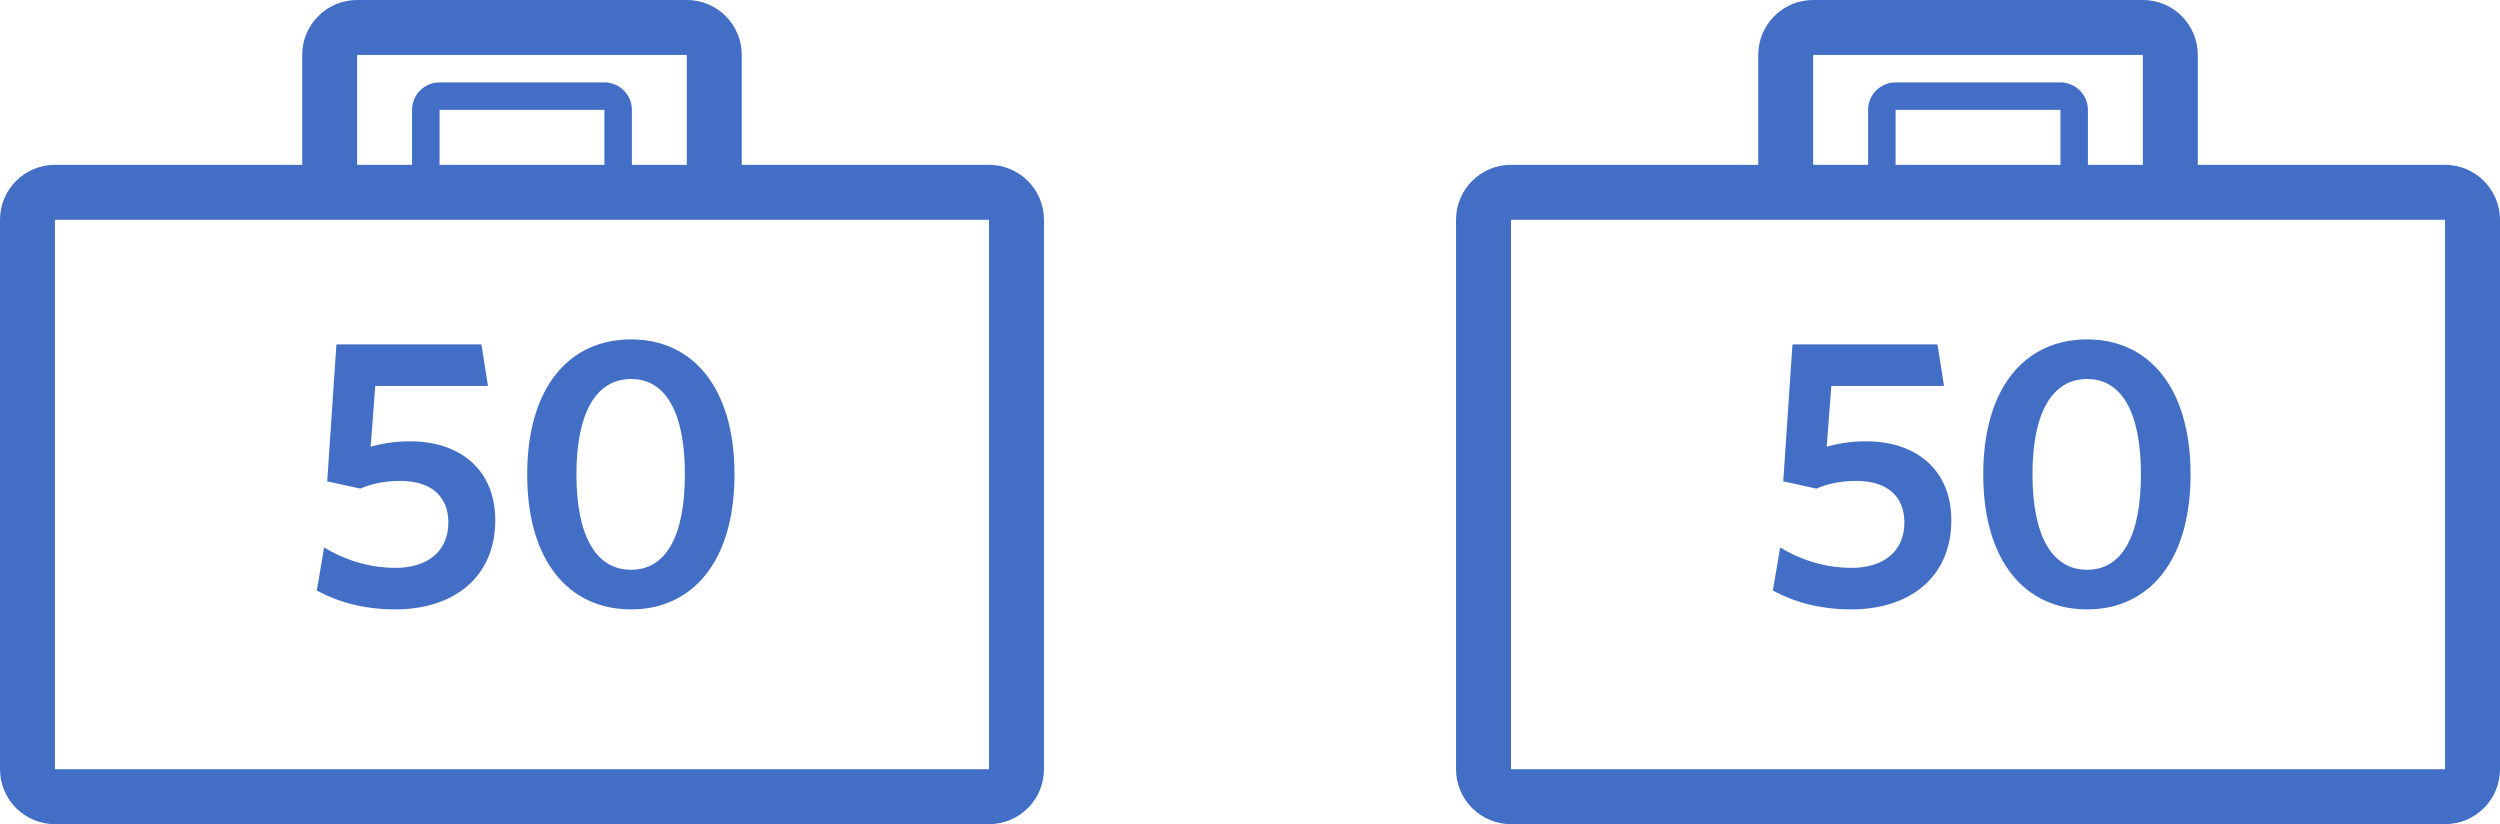 <svg xmlns="http://www.w3.org/2000/svg" width="91" height="30" viewBox="0 0 91 30">
  <g fill="#426EC6" fill-rule="evenodd">
    <path d="M22,6 L22,4 L16,4 L16,6 L22,6 Z M23,6 L25,6 L25,2 L12.999,2 L12.999,6 L14.999,6 L14.999,4 C14.999,3.448 15.447,3 16,3 L21.999,3 C22.552,3 23,3.448 23,4 L23,6 L23,6 Z M27,6 L36,6 C36.531,6 37.039,6.211 37.414,6.586 C37.789,6.961 38,7.469 38,8 L38,28 C38,28.53 37.79,29.039 37.414,29.414 C37.039,29.789 36.531,30 36,30 L2,30 C1.469,30 0.961,29.789 0.586,29.414 C0.21,29.039 -0,28.53 2.22024753e-16,28 L2.22024753e-16,8 C3.08790824e-16,6.895 0.895,6 2,6 L11,6 L11,2 C11,0.896 11.895,0 12.999,3.91464638e-16 L25.001,3.91464638e-16 C26.105,6.81118677e-16 27,0.895 27,2 L27,6 L27,6 Z M2,8 L2,28 L36,28 L36,8 L2,8 Z M18.028,18.934 C18.028,21.034 16.488,22.182 14.388,22.182 C13.212,22.182 12.288,21.902 11.532,21.496 L11.798,19.928 C12.512,20.362 13.394,20.67 14.402,20.67 C15.494,20.67 16.32,20.124 16.32,19.018 C16.32,18.08 15.704,17.506 14.584,17.506 C13.954,17.506 13.506,17.618 13.114,17.786 L11.91,17.52 L12.246,12.536 L17.524,12.536 L17.762,14.048 L13.66,14.048 L13.492,16.26 C13.842,16.162 14.29,16.064 14.92,16.064 C16.796,16.064 18.028,17.142 18.028,18.934 Z M26.736,17.268 C26.736,20.418 25.224,22.182 22.97,22.182 C20.702,22.182 19.19,20.418 19.19,17.268 C19.19,14.118 20.702,12.354 22.97,12.354 C25.224,12.354 26.736,14.118 26.736,17.268 Z M24.93,17.268 C24.93,15.028 24.244,13.796 22.97,13.796 C21.696,13.796 20.982,15.028 20.982,17.268 C20.982,19.508 21.696,20.74 22.97,20.74 C24.244,20.74 24.93,19.508 24.93,17.268 Z"/>
    <path d="M22,6 L22,4 L16,4 L16,6 L22,6 Z M23,6 L25,6 L25,2 L12.999,2 L12.999,6 L14.999,6 L14.999,4 C14.999,3.448 15.447,3 16,3 L21.999,3 C22.552,3 23,3.448 23,4 L23,6 L23,6 Z M27,6 L36,6 C36.531,6 37.039,6.211 37.414,6.586 C37.789,6.961 38,7.469 38,8 L38,28 C38,28.53 37.79,29.039 37.414,29.414 C37.039,29.789 36.531,30 36,30 L2,30 C1.469,30 0.961,29.789 0.586,29.414 C0.21,29.039 -0,28.53 2.22024753e-16,28 L2.22024753e-16,8 C3.08790824e-16,6.895 0.895,6 2,6 L11,6 L11,2 C11,0.896 11.895,0 12.999,3.91464638e-16 L25.001,3.91464638e-16 C26.105,6.81118677e-16 27,0.895 27,2 L27,6 L27,6 Z M2,8 L2,28 L36,28 L36,8 L2,8 Z M18.028,18.934 C18.028,21.034 16.488,22.182 14.388,22.182 C13.212,22.182 12.288,21.902 11.532,21.496 L11.798,19.928 C12.512,20.362 13.394,20.67 14.402,20.67 C15.494,20.67 16.32,20.124 16.32,19.018 C16.32,18.08 15.704,17.506 14.584,17.506 C13.954,17.506 13.506,17.618 13.114,17.786 L11.91,17.52 L12.246,12.536 L17.524,12.536 L17.762,14.048 L13.66,14.048 L13.492,16.26 C13.842,16.162 14.29,16.064 14.92,16.064 C16.796,16.064 18.028,17.142 18.028,18.934 Z M26.736,17.268 C26.736,20.418 25.224,22.182 22.97,22.182 C20.702,22.182 19.19,20.418 19.19,17.268 C19.19,14.118 20.702,12.354 22.97,12.354 C25.224,12.354 26.736,14.118 26.736,17.268 Z M24.93,17.268 C24.93,15.028 24.244,13.796 22.97,13.796 C21.696,13.796 20.982,15.028 20.982,17.268 C20.982,19.508 21.696,20.74 22.97,20.74 C24.244,20.74 24.93,19.508 24.93,17.268 Z" transform="translate(53)"/>
  </g>
</svg>

